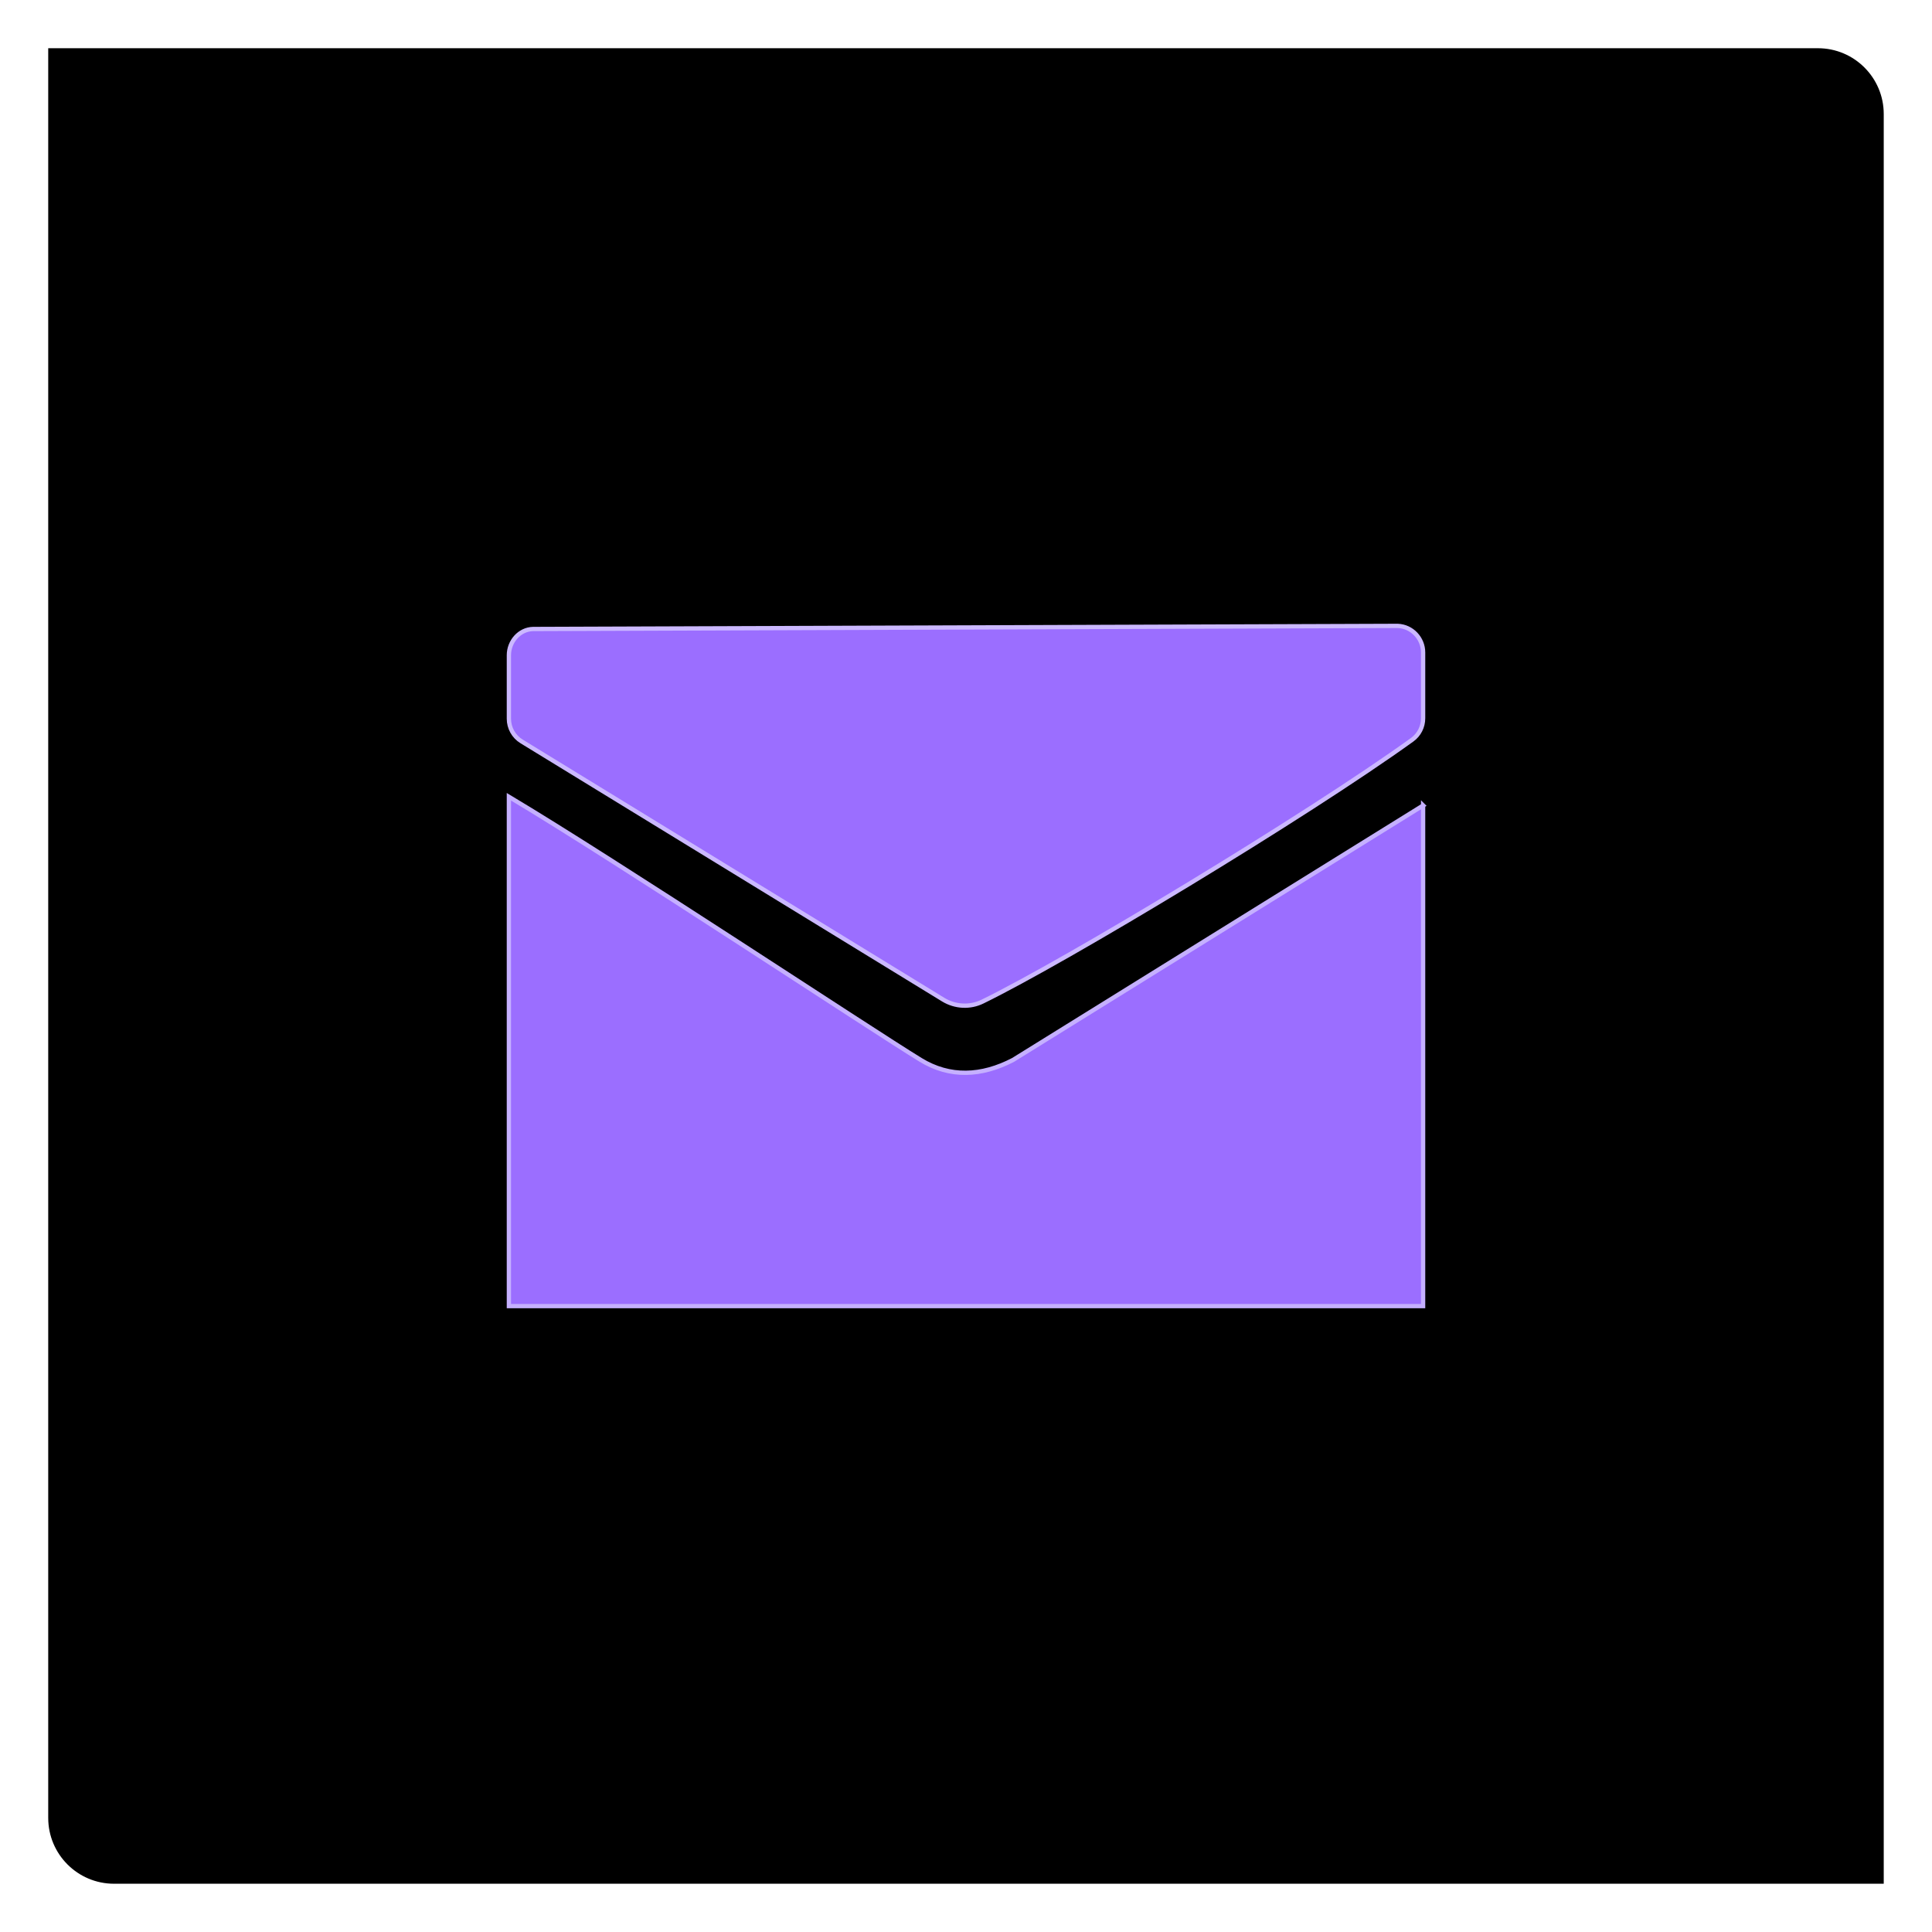 <?xml version="1.0" encoding="UTF-8"?>
<svg id="Calque_1" xmlns="http://www.w3.org/2000/svg" version="1.1" xmlns:xlink="http://www.w3.org/1999/xlink" viewBox="0 0 500 500">
  <!-- Generator: Adobe Illustrator 29.2.0, SVG Export Plug-In . SVG Version: 2.1.0 Build 108)  -->
  <defs>
    <style>
      .st0 {
        stroke: #cbb8ff;
      }

      .st0, .st1 {
        fill: #9b6eff;
        stroke-miterlimit: 10;
        stroke-width: 1.11px;
      }

      .st2 {
        filter: url(#outer-glow-1);
      }

      .st3 {
        fill: url(#Dégradé_sans_nom_15);
      }

      .st1 {
        stroke: #c5b0ff;
      }
    </style>
    <radialGradient id="Dégradé_sans_nom_15" data-name="Dégradé sans nom 15" cx="250" cy="250" fx="250" fy="250" r="237.52" gradientUnits="userSpaceOnUse">
      <stop offset=".26" stop-color="#000"/>
      <stop offset=".86" stop-color="#000"/>
    </radialGradient>
    <filter id="outer-glow-1" x="104.49" y="134.73" width="291.36" height="230.88" filterUnits="userSpaceOnUse">
      <feOffset dx="0" dy="0"/>
      <feGaussianBlur result="blur" stdDeviation="8.85"/>
      <feFlood flood-color="#7360ba" flood-opacity=".23"/>
      <feComposite in2="blur" operator="in"/>
      <feComposite in="SourceGraphic"/>
    </filter>
  </defs>
  <path class="st3" d="M12.48,12.48h458c9.4,0,17.03,7.63,17.03,17.03v458H29.51c-9.4,0-17.03-7.63-17.03-17.03V12.48h0Z"/>
  <g class="st2">
    <path class="st1" d="M368.3,208.44v129.58h-236.6v-131.82c27.75,16.55,93.67,60.22,106.58,68.11,7.54,4.61,15.69,4.27,23.9,0l106.13-65.86Z"/>
    <path class="st0" d="M368.3,168.87v17.02c0,2.21-1.05,4.28-2.85,5.57-27.44,19.76-89.5,57.17-111.14,67.73-3.24,1.6-7.09,1.41-10.2-.48l-109.13-66.84c-2.04-1.25-3.28-3.47-3.28-5.86v-16.45c0-3.55,2.73-6.71,6.28-6.78.02,0,.05,0,.07,0l223.03-.8c.22,0,.43,0,.65,0,3.67.14,6.57,3.21,6.57,6.88Z"/>
  </g>
</svg>